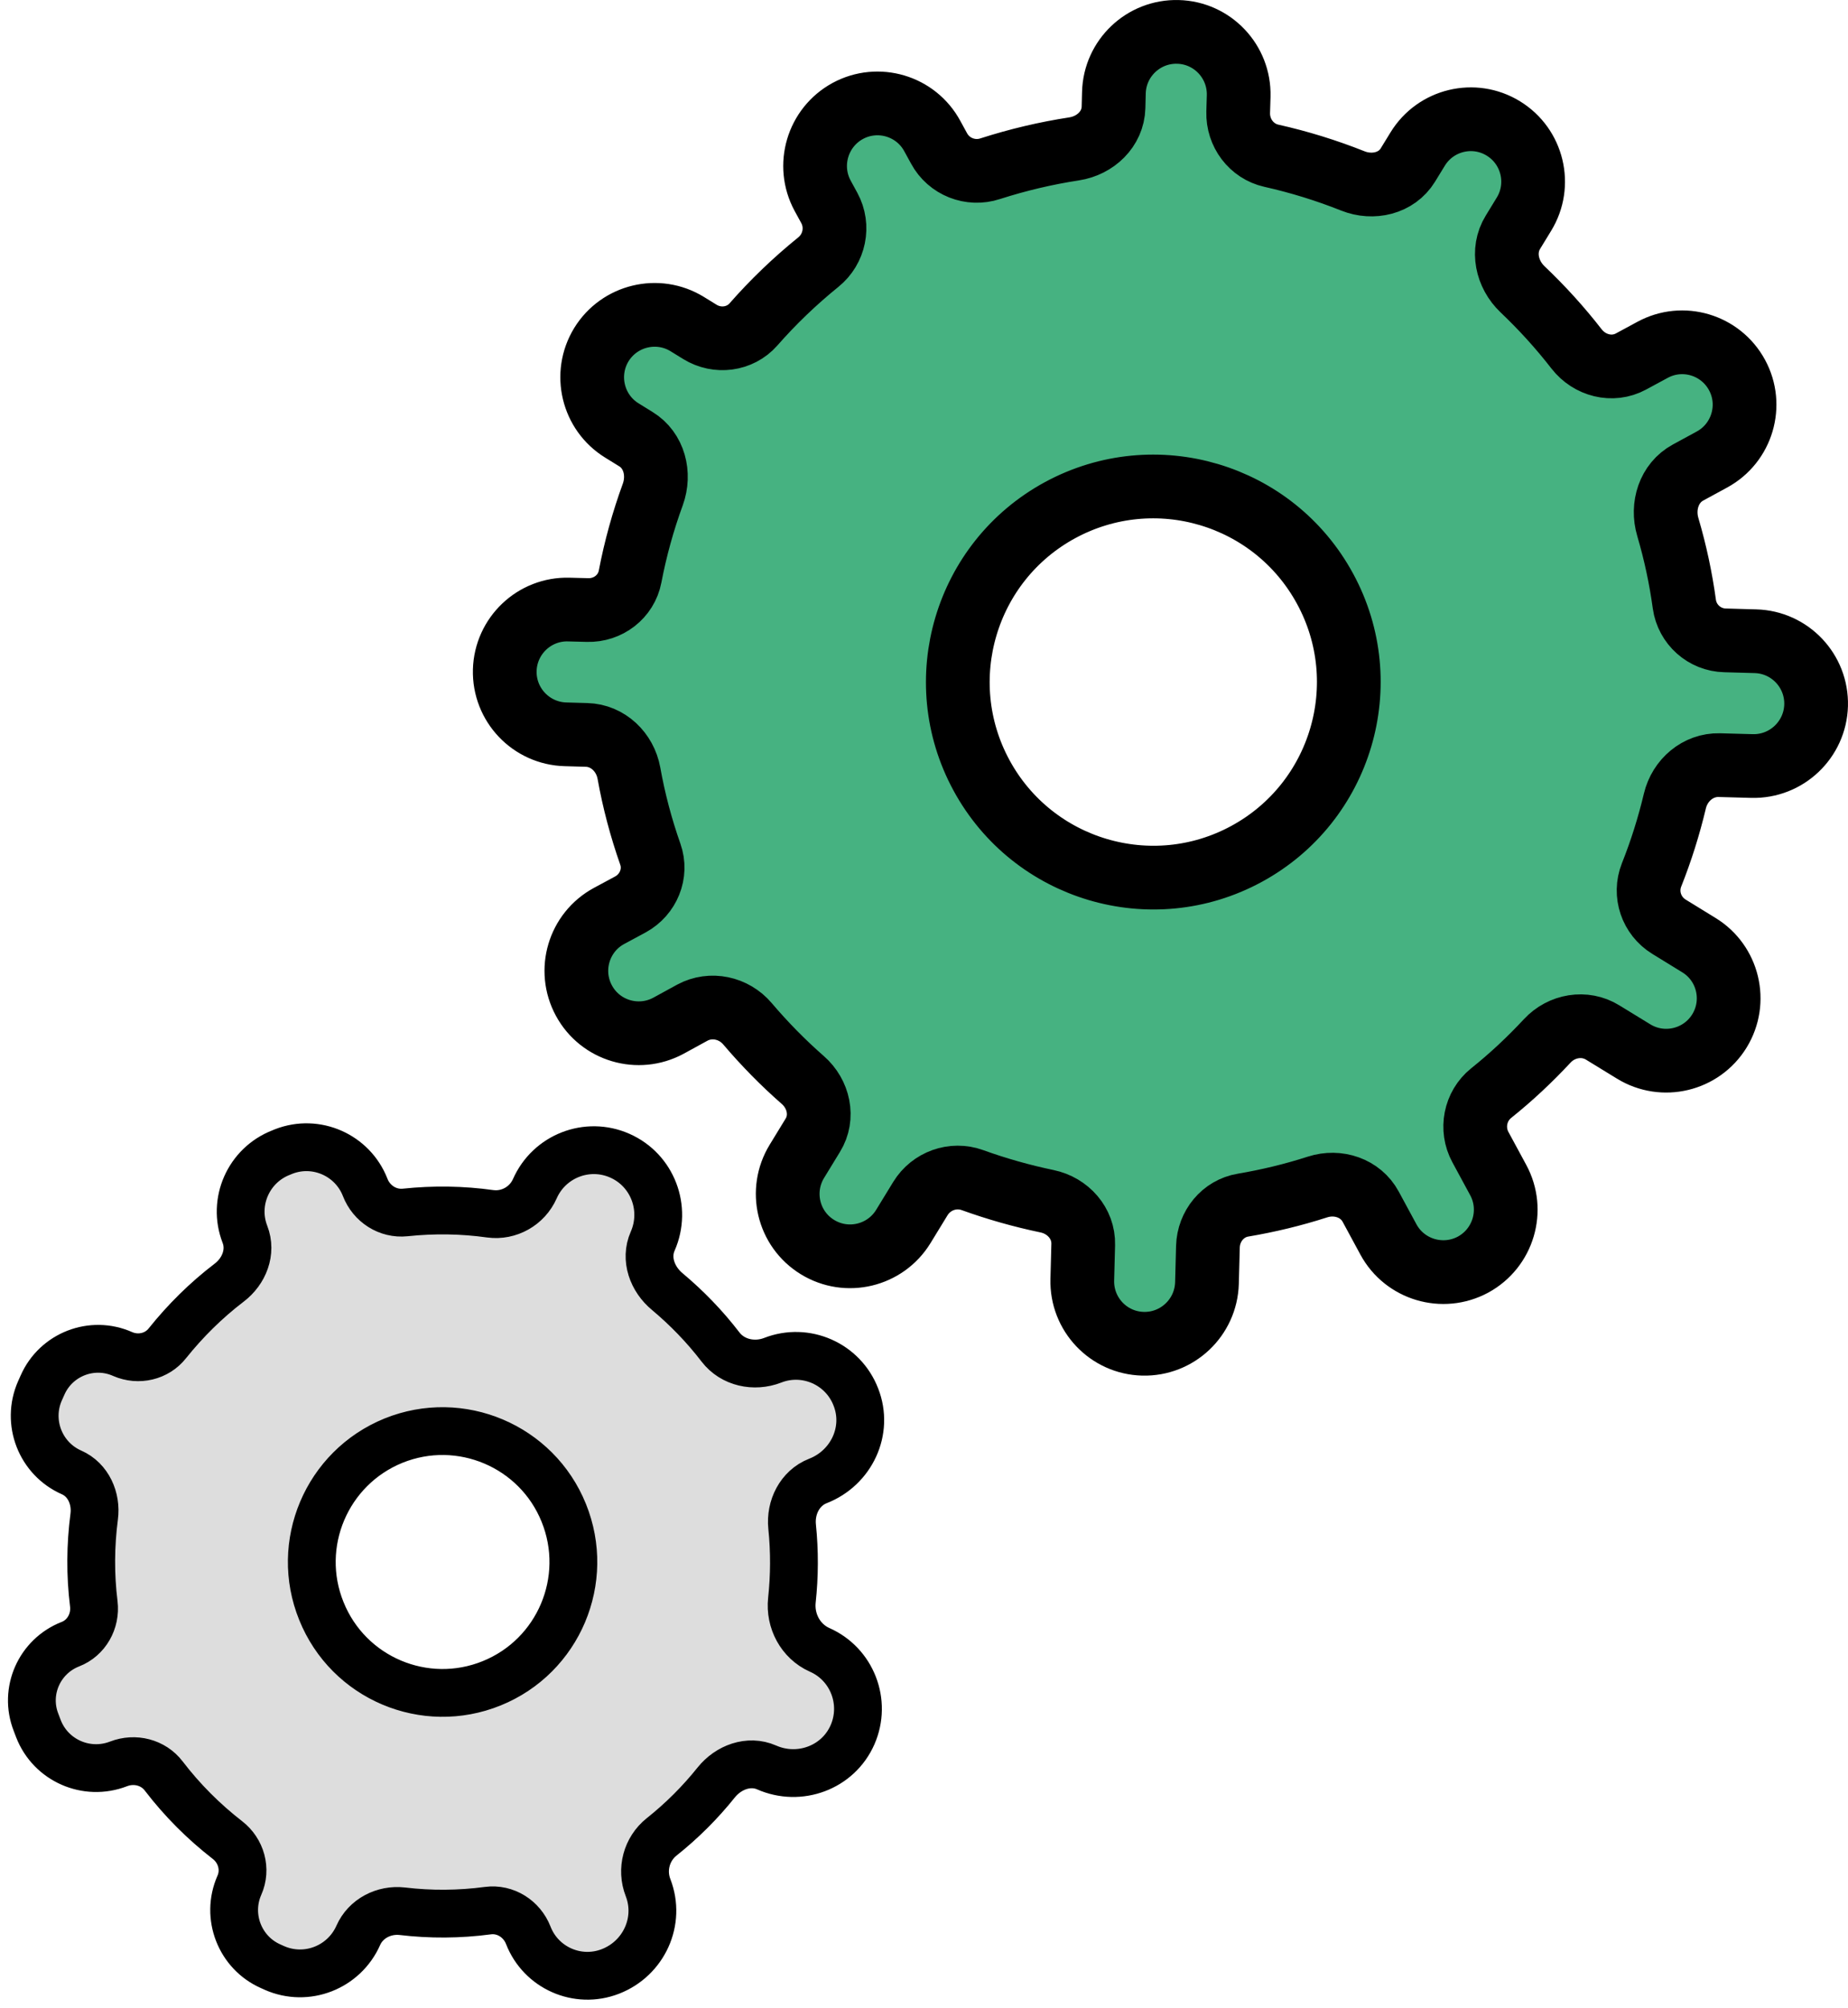 <svg width="58" height="63" viewBox="0 0 58 63" fill="none" xmlns="http://www.w3.org/2000/svg">
<path d="M46.463 35.997C46.154 35.427 46.294 34.714 46.796 34.306C47.429 33.8 48.016 33.249 48.559 32.665C49.009 32.179 49.738 32.053 50.3 32.4L51.273 32.996C52.193 33.56 53.4 33.272 53.966 32.349C54.53 31.428 54.242 30.222 53.32 29.658L52.38 29.08C51.83 28.742 51.596 28.059 51.834 27.457C52.134 26.703 52.378 25.928 52.566 25.138C52.721 24.483 53.29 23.994 53.96 24.01L54.987 24.038C56.068 24.066 56.968 23.212 56.999 22.133C57.028 21.05 56.174 20.15 55.094 20.122L54.141 20.095C53.495 20.081 52.954 19.597 52.864 18.959C52.753 18.145 52.581 17.34 52.345 16.538C52.151 15.884 52.378 15.155 52.98 14.828L53.728 14.421C54.678 13.906 55.032 12.716 54.517 11.768C54.001 10.816 52.812 10.462 51.862 10.98L51.189 11.344C50.604 11.661 49.888 11.472 49.482 10.951C48.958 10.276 48.39 9.653 47.785 9.078C47.292 8.609 47.128 7.868 47.483 7.289L47.83 6.721C48.393 5.802 48.105 4.596 47.183 4.031C46.264 3.466 45.059 3.755 44.494 4.677L44.185 5.181C43.831 5.758 43.088 5.928 42.461 5.678C41.632 5.348 40.776 5.083 39.902 4.887C39.275 4.746 38.843 4.169 38.861 3.521L38.876 3.011C38.904 1.93 38.051 1.028 36.97 1.001C35.89 0.972 34.988 1.826 34.96 2.908L34.948 3.373C34.93 4.049 34.38 4.57 33.711 4.672C32.825 4.808 31.948 5.015 31.078 5.294C30.46 5.498 29.78 5.229 29.473 4.658L29.261 4.271C28.748 3.321 27.558 2.967 26.607 3.482C25.657 4 25.304 5.19 25.818 6.141L26.028 6.526C26.341 7.1 26.19 7.817 25.684 8.225C24.943 8.825 24.26 9.481 23.646 10.182C23.222 10.662 22.51 10.75 21.965 10.414L21.566 10.168C20.646 9.604 19.44 9.895 18.874 10.815C18.311 11.738 18.599 12.944 19.52 13.51L19.955 13.779C20.537 14.134 20.72 14.874 20.489 15.514C20.182 16.354 19.943 17.217 19.775 18.095C19.654 18.725 19.082 19.161 18.442 19.143L17.851 19.128C16.773 19.097 15.872 19.952 15.842 21.033C15.815 22.115 16.668 23.014 17.75 23.043L18.41 23.062C19.079 23.079 19.619 23.6 19.739 24.262C19.892 25.118 20.117 25.97 20.411 26.806C20.624 27.41 20.349 28.074 19.786 28.381L19.114 28.743C18.164 29.258 17.81 30.447 18.327 31.4C18.841 32.35 20.03 32.701 20.981 32.187L21.73 31.777C22.31 31.465 23.031 31.621 23.458 32.124C23.999 32.76 24.578 33.35 25.195 33.89C25.698 34.328 25.86 35.059 25.509 35.626L25.011 36.441C24.447 37.364 24.734 38.568 25.655 39.133C26.578 39.7 27.784 39.41 28.35 38.489L28.887 37.611C29.227 37.057 29.91 36.81 30.523 37.033C31.285 37.308 32.068 37.529 32.862 37.695C33.516 37.83 34.015 38.388 33.997 39.054L33.968 40.157C33.939 41.239 34.79 42.139 35.871 42.167C36.952 42.195 37.849 41.342 37.881 40.263L37.911 39.12C37.929 38.48 38.38 37.922 39.014 37.817C39.8 37.684 40.579 37.497 41.352 37.248C41.99 37.042 42.701 37.277 43.019 37.865L43.577 38.896C44.092 39.844 45.28 40.196 46.232 39.684C47.183 39.166 47.536 37.977 47.021 37.028L46.463 35.997ZM39.121 26.797C36.144 28.413 32.418 27.305 30.803 24.327C29.189 21.348 30.295 17.623 33.272 16.008C36.252 14.394 39.973 15.498 41.589 18.477C43.205 21.453 42.1 25.18 39.121 26.797Z" fill="#46B281" stroke="black" stroke-width="2" stroke-miterlimit="10"/>
<path d="M16.579 60.727C16.975 61.751 18.13 62.264 19.158 61.864C20.209 61.456 20.747 60.284 20.339 59.233C20.119 58.669 20.289 58.022 20.765 57.642C21.405 57.133 21.978 56.56 22.48 55.932C22.864 55.455 23.503 55.219 24.059 55.462C25.09 55.916 26.302 55.47 26.756 54.439C27.206 53.414 26.74 52.217 25.72 51.771C25.122 51.502 24.785 50.863 24.854 50.215C24.936 49.456 24.941 48.682 24.861 47.908C24.799 47.304 25.101 46.697 25.667 46.474C26.722 46.065 27.277 44.893 26.861 43.838C26.46 42.798 25.288 42.279 24.248 42.686C23.671 42.909 22.995 42.764 22.617 42.274C22.118 41.624 21.558 41.046 20.943 40.531C20.474 40.143 20.238 39.507 20.485 38.948C20.936 37.92 20.48 36.719 19.454 36.266C18.432 35.813 17.237 36.279 16.786 37.302C16.545 37.845 15.974 38.167 15.388 38.089C14.513 37.966 13.617 37.952 12.718 38.047C12.17 38.105 11.659 37.774 11.461 37.26C11.066 36.247 9.923 35.739 8.905 36.134L8.823 36.168C7.801 36.565 7.291 37.715 7.688 38.735C7.902 39.285 7.663 39.891 7.195 40.248C6.466 40.804 5.818 41.447 5.255 42.15C4.925 42.571 4.345 42.705 3.851 42.49C2.888 42.062 1.758 42.5 1.334 43.466L1.253 43.647C0.822 44.629 1.268 45.773 2.244 46.204C2.772 46.435 3.031 47.024 2.956 47.591C2.839 48.489 2.829 49.411 2.944 50.331C3.009 50.871 2.713 51.399 2.21 51.594C1.235 51.975 0.748 53.071 1.131 54.048L1.205 54.243C1.591 55.244 2.719 55.739 3.721 55.351C4.229 55.155 4.808 55.298 5.138 55.73C5.721 56.492 6.396 57.165 7.136 57.739C7.572 58.075 7.736 58.661 7.512 59.162C7.084 60.136 7.527 61.277 8.5 61.704L8.613 61.755C9.622 62.2 10.797 61.741 11.245 60.731C11.478 60.203 12.05 59.909 12.626 59.975C13.508 60.08 14.411 60.076 15.312 59.956C15.864 59.883 16.379 60.216 16.579 60.727ZM10.087 50.556C9.236 48.459 10.248 46.063 12.349 45.208C14.45 44.359 16.845 45.373 17.694 47.473C18.545 49.574 17.534 51.97 15.432 52.822C13.334 53.673 10.937 52.663 10.087 50.556Z" fill="#DDDDDD" stroke="black" stroke-width="1.5"/>
</svg>
